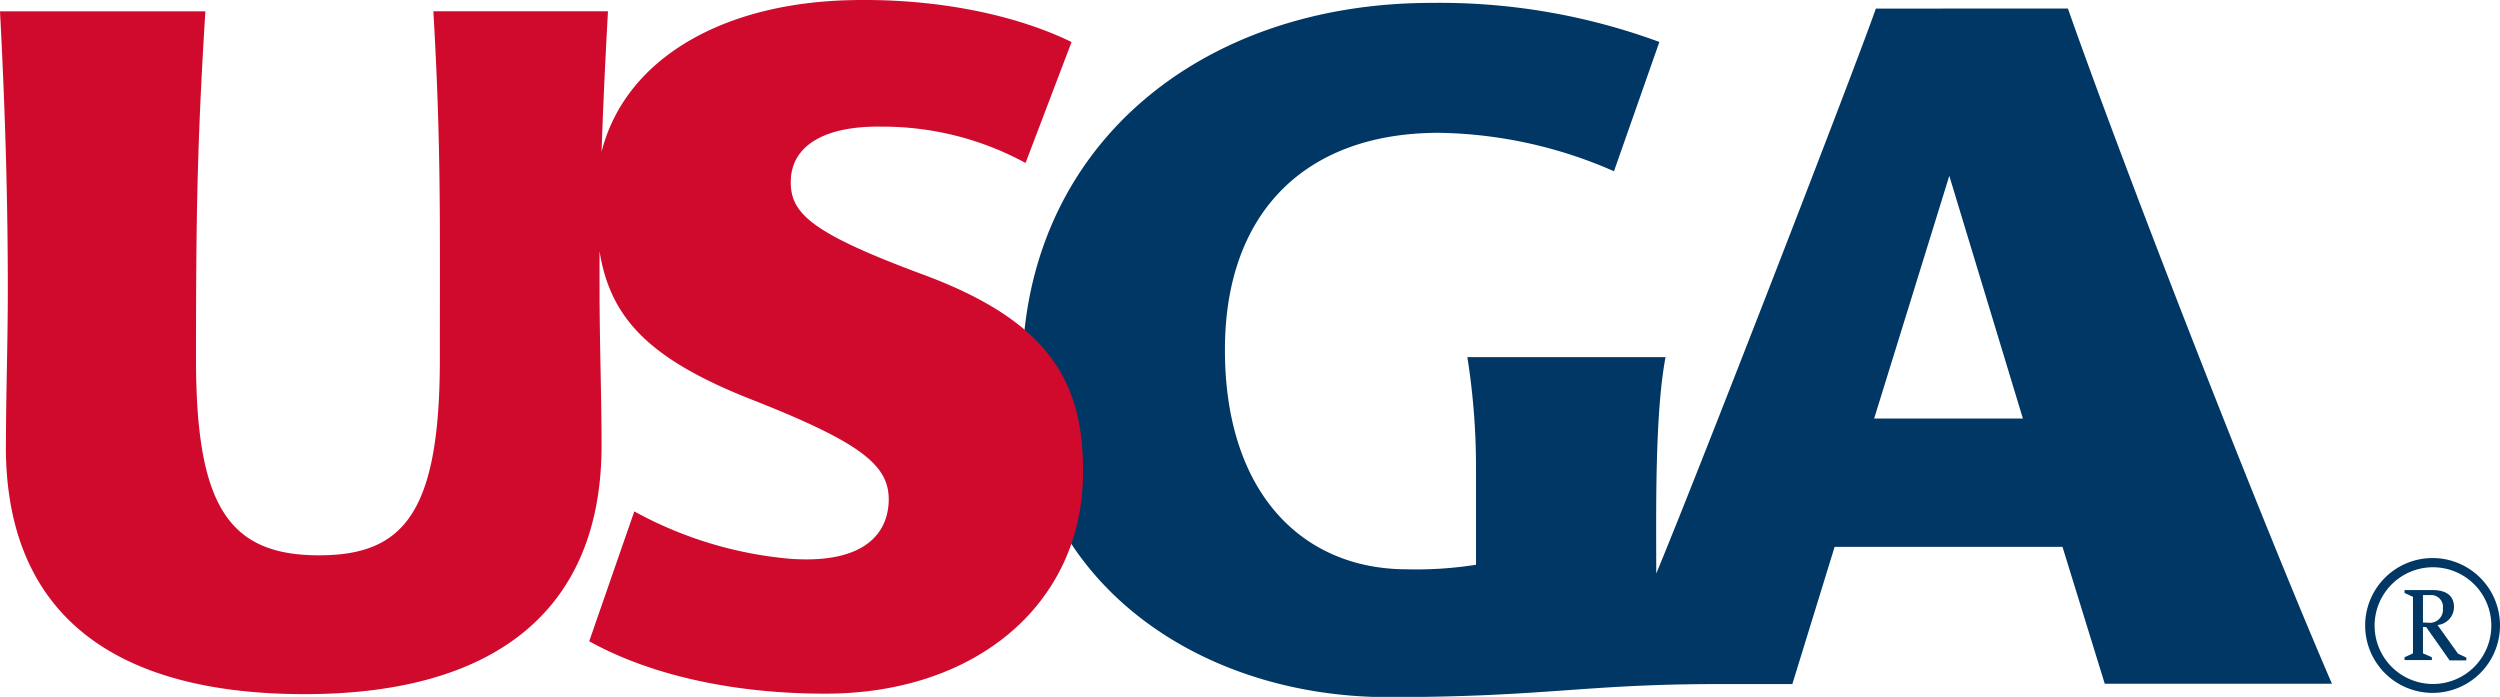 <svg id="Layer_1" data-name="Layer 1" xmlns="http://www.w3.org/2000/svg" viewBox="0 0 320 89.2"><defs><style>.cls-1{fill:none;}.cls-2{fill:#003764;}.cls-3{fill:#cf0a2c;}</style></defs><title>usga_logo</title><path class="cls-1" d="M311.39,72.61a7.47,7.47,0,1,0,7.5,7.46A7.46,7.46,0,0,0,311.39,72.61Zm4.28,11.92h-2.14l-3-4.27h-.41v3.41l1.14.5v.36h-3.5v-.36l1.08-.5V76.43l-1.08-.49v-.37h3.58c1.81,0,2.75.76,2.75,2.17A2.32,2.32,0,0,1,312,80l2.62,3.64,1.06.49Z"/><polygon class="cls-1" points="239.89 53.57 258.93 53.57 249.51 22.51 239.89 53.57"/><path class="cls-1" d="M312.68,77.87a1.51,1.51,0,0,0-1.63-1.7h-.92v3.55H311A1.67,1.67,0,0,0,312.68,77.87Z"/><path class="cls-2" d="M311.4,71.43a8.63,8.63,0,1,0,8.6,8.64A8.63,8.63,0,0,0,311.4,71.43Zm0,16.12a7.47,7.47,0,1,1,7.49-7.48A7.47,7.47,0,0,1,311.4,87.55Z"/><path class="cls-2" d="M312,80a2.32,2.32,0,0,0,2.11-2.3c0-1.41-.94-2.17-2.75-2.17h-3.58v.37l1.08.49v7.24l-1.08.5v.36h3.5v-.36l-1.14-.5V80.26h.41l3,4.27h2.14v-.36l-1.06-.49Zm-1.86-.32V76.17h.92a1.51,1.51,0,0,1,1.63,1.7A1.67,1.67,0,0,1,311,79.72Z"/><path class="cls-2" d="M240.11,1.1C237.45,8.73,217.38,60.48,212,73.41c0-7.55-.21-20.32,1.19-27.7H187.82a90.07,90.07,0,0,1,1.11,14.37V72.29a49.22,49.22,0,0,1-8.85.58c-13.44,0-23.29-9.85-23.29-28.09,0-17.6,10.32-27.78,27.39-27.78a57.59,57.59,0,0,1,22.41,4.92L212.4,5.37a81.37,81.37,0,0,0-29.17-5c-29.7,0-52.39,18.48-52.39,47.56,0,25.82,22,41.3,46.84,41.3,20.1,0,25-1.67,42.33-1.67h9.41L234.83,70H264l5.41,17.52h29.08c-8.71-20.14-25.88-63.94-33.8-86.43Zm-.22,52.47,9.62-31.06,9.42,31.06Z"/><path class="cls-3" d="M.75,57.16C.75,78.51,14.42,88.85,39,88.85c24,0,38-10.45,38-31.84,0-6.23-.26-13.32-.26-20,0-1.61,0-3.23,0-4.85C78.12,40.74,83.08,46,96.36,51.2c14.27,5.63,17.59,8.51,17.39,13.11-.23,4.43-3.68,7.87-12.66,7.21a50.52,50.52,0,0,1-19.9-6.06L75.42,82.08c7.63,4.24,18.2,6.71,30.2,6.71,19.38,0,32.7-11.51,33-27.74.21-11.8-3.92-19.74-20.32-25.85-14.51-5.38-17.19-7.89-17.08-12.1.11-4.41,4.25-7,11.58-6.89a38.21,38.21,0,0,1,18.47,4.65l5.89-15.48c-7.27-3.55-17.71-5.71-29-5.34C91.93.59,79.92,7.84,77,19.44c.18-5.44.45-11.29.82-18H55.47c1,17.18.83,27,.83,44.55,0,19.73-4.68,25.09-15.47,25.09C29.2,71.08,25.09,64.65,25.09,46c0-17.55.12-27.37,1.2-44.55H0C.74,15.5,1,26.84,1,37c0,7.1-.24,13.36-.24,20.2"/></svg>